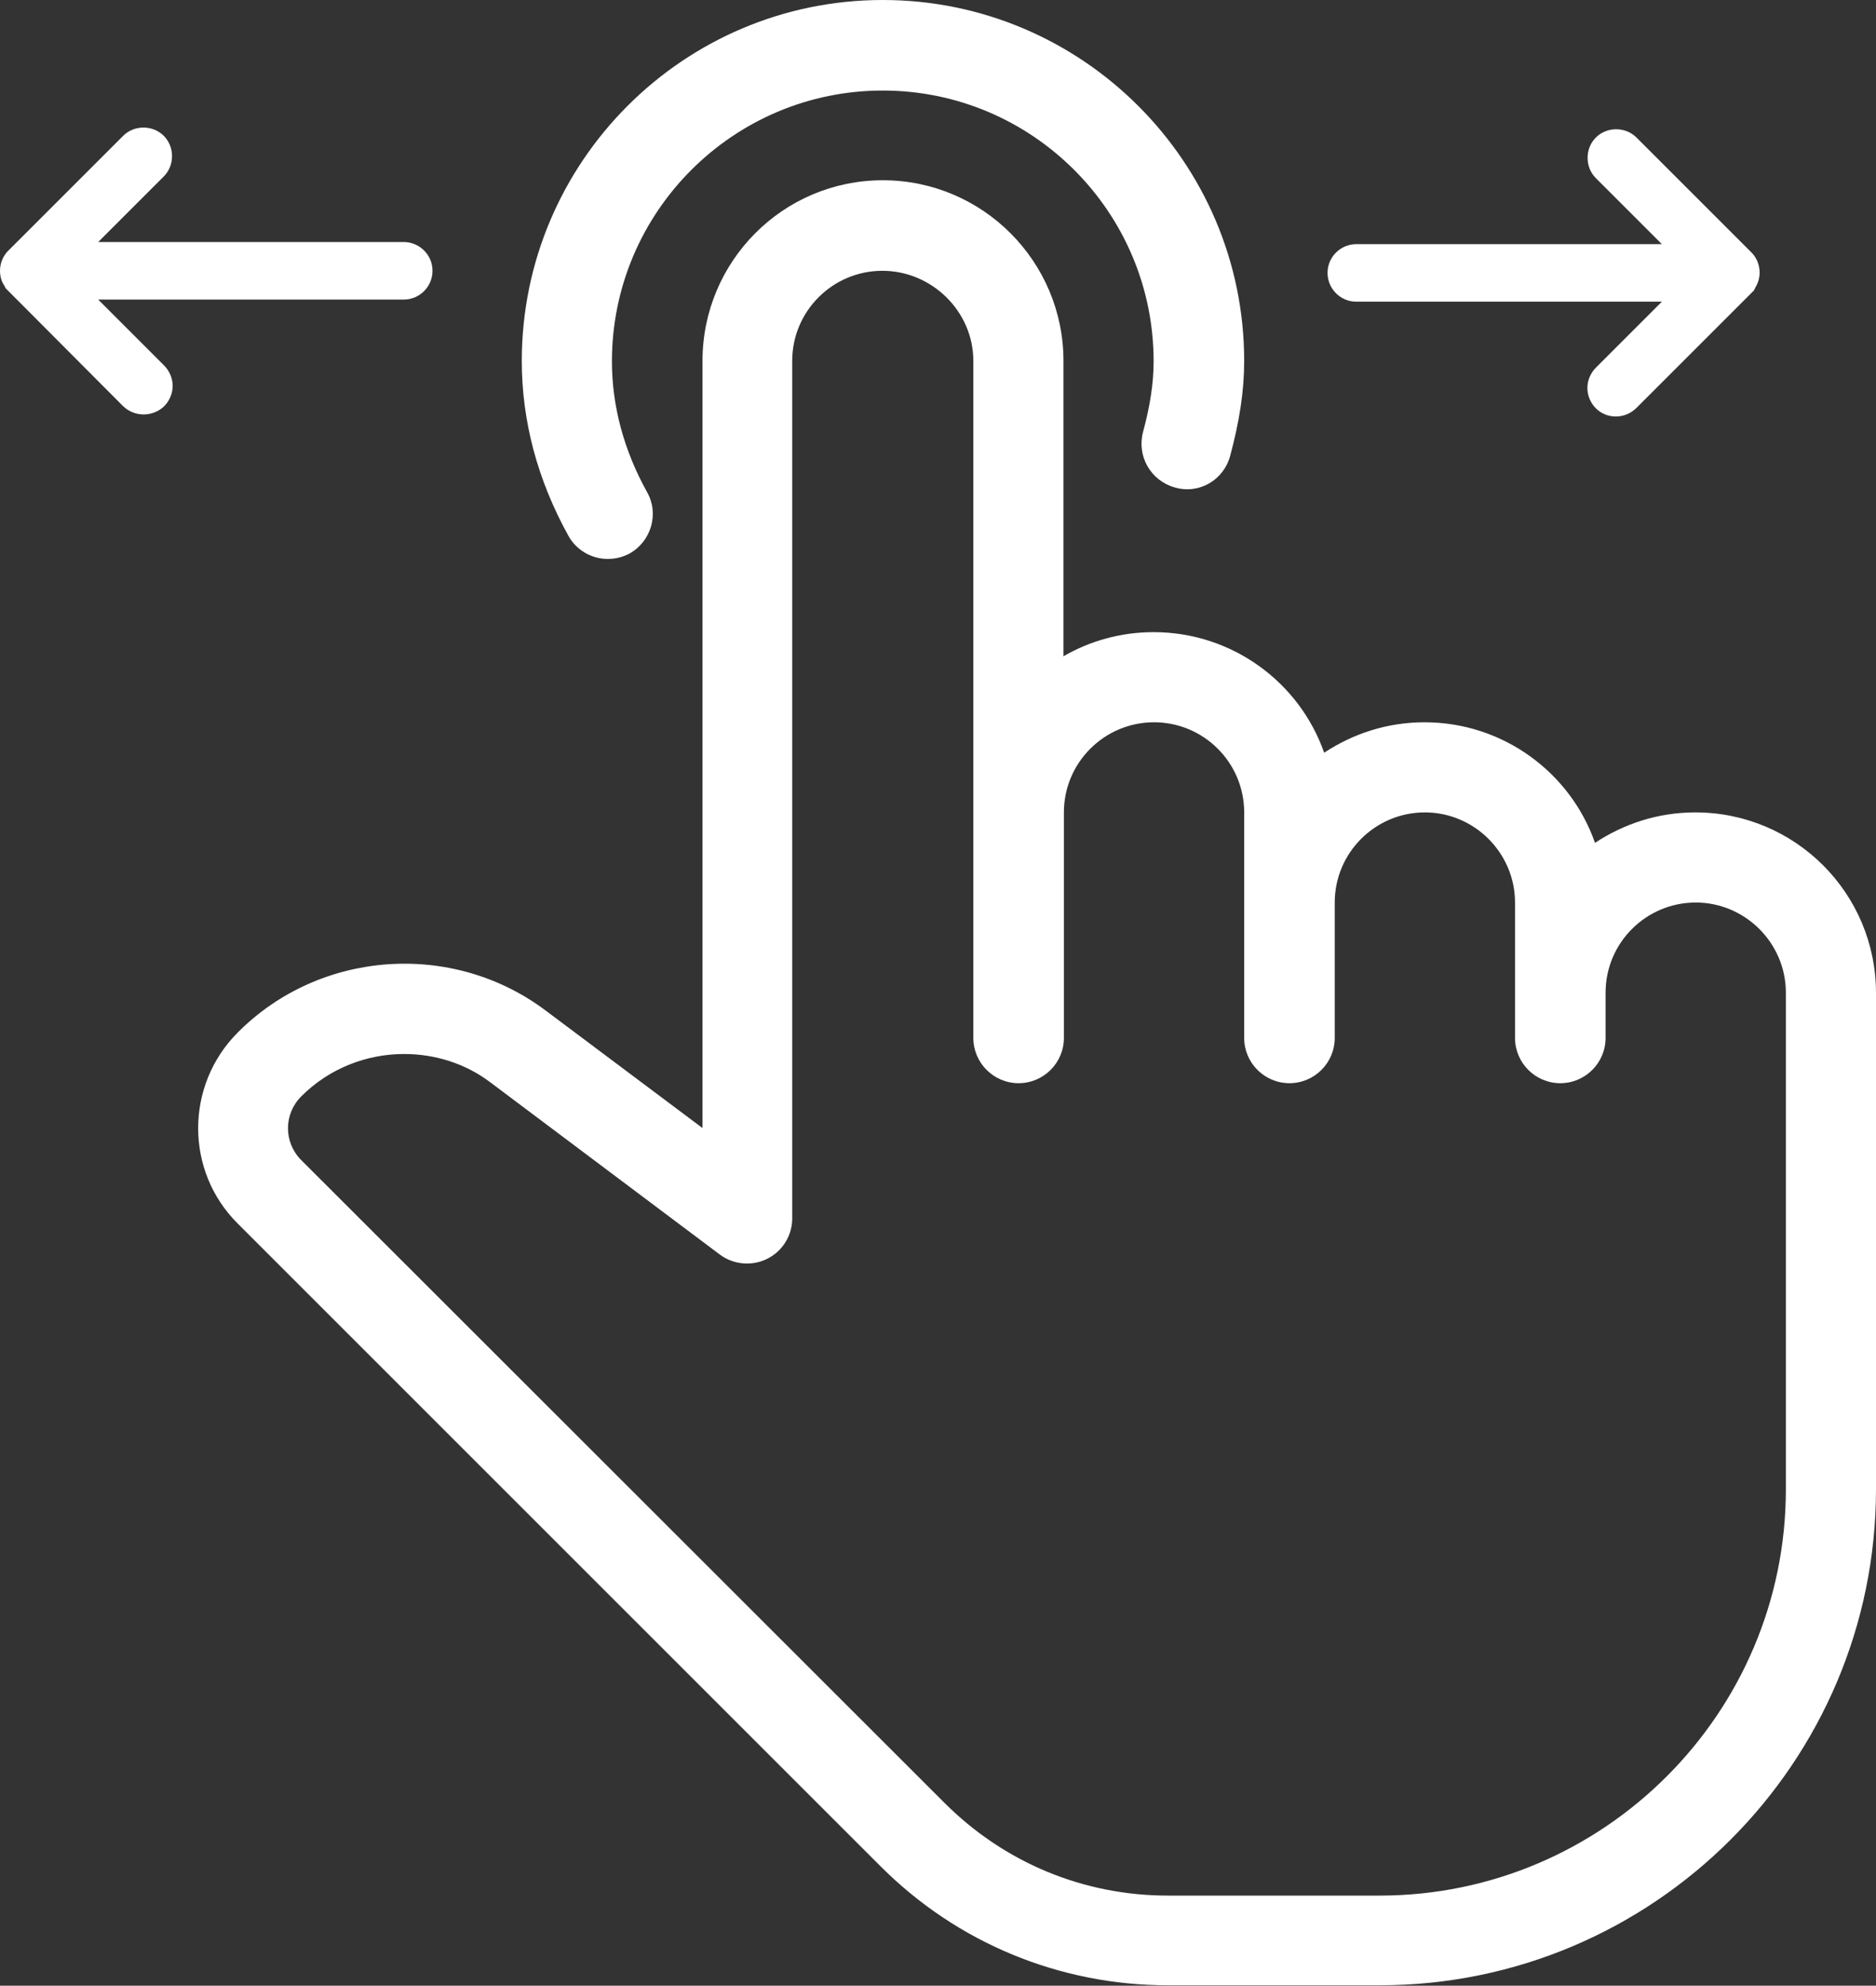 <?xml version="1.0" encoding="utf-8"?>
<!-- Generator: Adobe Illustrator 25.1.0, SVG Export Plug-In . SVG Version: 6.00 Build 0)  -->
<svg fill = "#ffffff" version="1.1" id="Capa_1" xmlns="http://www.w3.org/2000/svg" xmlns:xlink="http://www.w3.org/1999/xlink" x="0px" y="0px"
	 viewBox="0 0 443.3 469.3" style="enable-background:new 0 0 443.3 469.3;" xml:space="preserve">
<rect x="0" y="0" width="443.3" height="469.3" fill="#333333" stroke="none"/>
<g>
	<g>
		<path d="M208.6,0c-47.1,0-85.3,38.3-85.3,85.3c0,14.2,3.7,28.1,11,41.3c1.9,3.5,5.6,5.5,9.3,5.5c1.8,0,3.5-0.4,5.2-1.3
			c5.1-2.9,7-9.4,4.1-14.5c-5.5-9.9-8.3-20.4-8.3-30.9c0-35.3,28.7-64,64-64s64,28.7,64,64c0,5.1-0.8,10.4-2.5,16.7
			c-1.5,5.7,1.8,11.5,7.5,13.1c5.8,1.7,11.6-1.8,13.1-7.5c2.2-8.2,3.3-15.3,3.3-22.4C294,38.3,255.7,0,208.6,0z"/>
	</g>
</g>
<path d="M386.7,96.4l27.1-27.1c0,0,0,0,0,0c0.2-0.2,0.3-0.3,0.5-0.5c0,0,0,0,0.1-0.1c0.1-0.2,0.2-0.3,0.3-0.5c0,0,0,0,0-0.1
	c0.7-1.1,1.1-2.3,1.1-3.7c0-1.9-0.8-3.7-2.1-4.9l-27-27c-2.6-2.6-7-2.6-9.6,0c-2.6,2.6-2.6,7,0,9.6l15.6,15.6h-72.2
	c-3.7,0-6.8,3-6.8,6.8c0,3.7,3,6.8,6.8,6.8h72.2l-15.6,15.6c-1.3,1.3-2,3.1-2,4.8c0,1.7,0.7,3.5,2,4.8
	C379.7,99.1,384,99.1,386.7,96.4z"/>
<path d="M29.1,96L2,68.8c0,0,0,0,0,0c-0.2-0.2-0.3-0.3-0.5-0.5c0,0,0,0-0.1-0.1c-0.1-0.2-0.2-0.3-0.3-0.5c0,0,0,0,0-0.1
	C0.4,66.7,0,65.4,0,64c0-1.9,0.8-3.7,2.1-4.9l27-27c2.6-2.6,7-2.6,9.6,0c2.6,2.6,2.6,7,0,9.6L23.2,57.2h72.2c3.7,0,6.8,3,6.8,6.8
	c0,3.7-3,6.8-6.8,6.8H23.2l15.6,15.6c1.3,1.3,2,3.1,2,4.8c0,1.7-0.7,3.5-2,4.8C36.1,98.6,31.8,98.6,29.1,96z"/>
<g>
	<g>
		<path d="M400.6,192c-8.8,0-16.9,2.7-23.7,7.2c-5.8-16.6-21.7-28.5-40.3-28.5c-8.8,0-16.9,2.7-23.7,7.2
			c-5.8-16.6-21.7-28.5-40.3-28.5c-7.8,0-15.1,2.1-21.3,5.7V85.3c0-23.5-19.1-42.7-42.7-42.7S166,61.8,166,85.3v181.3l-37.1-27.8
			c-22-16.5-53.3-14.3-72.7,5.2c-12.5,12.5-12.5,32.8,0,45.2l151.9,151.9c18.1,18.1,42.3,28.1,67.9,28.1h50
			c64.7,0,117.3-52.6,117.3-117.3V234.7C443.3,211.1,424.2,192,400.6,192z M422,352c0,52.9-43.1,96-96,96h-50
			c-20,0-38.7-7.8-52.8-21.9L71.2,274.2c-4.2-4.2-4.2-10.9,0-15.1c6.6-6.6,15.4-10,24.3-10c7.2,0,14.5,2.2,20.5,6.8l54.1,40.6
			c3.2,2.4,7.6,2.8,11.2,1c3.6-1.8,5.9-5.5,5.9-9.5V85.3c0-11.8,9.6-21.3,21.3-21.3S230,73.6,230,85.3v160c0,5.9,4.8,10.7,10.7,10.7
			c5.9,0,10.7-4.8,10.7-10.7V192c0-11.8,9.6-21.3,21.3-21.3S294,180.2,294,192v53.3c0,5.9,4.8,10.7,10.7,10.7s10.7-4.8,10.7-10.7
			v-32c0-11.8,9.6-21.3,21.3-21.3s21.3,9.6,21.3,21.3v32c0,5.9,4.8,10.7,10.7,10.7s10.7-4.8,10.7-10.7v-10.7
			c0-11.8,9.6-21.3,21.3-21.3s21.3,9.6,21.3,21.3V352z"/>
	</g>
</g>
</svg>
